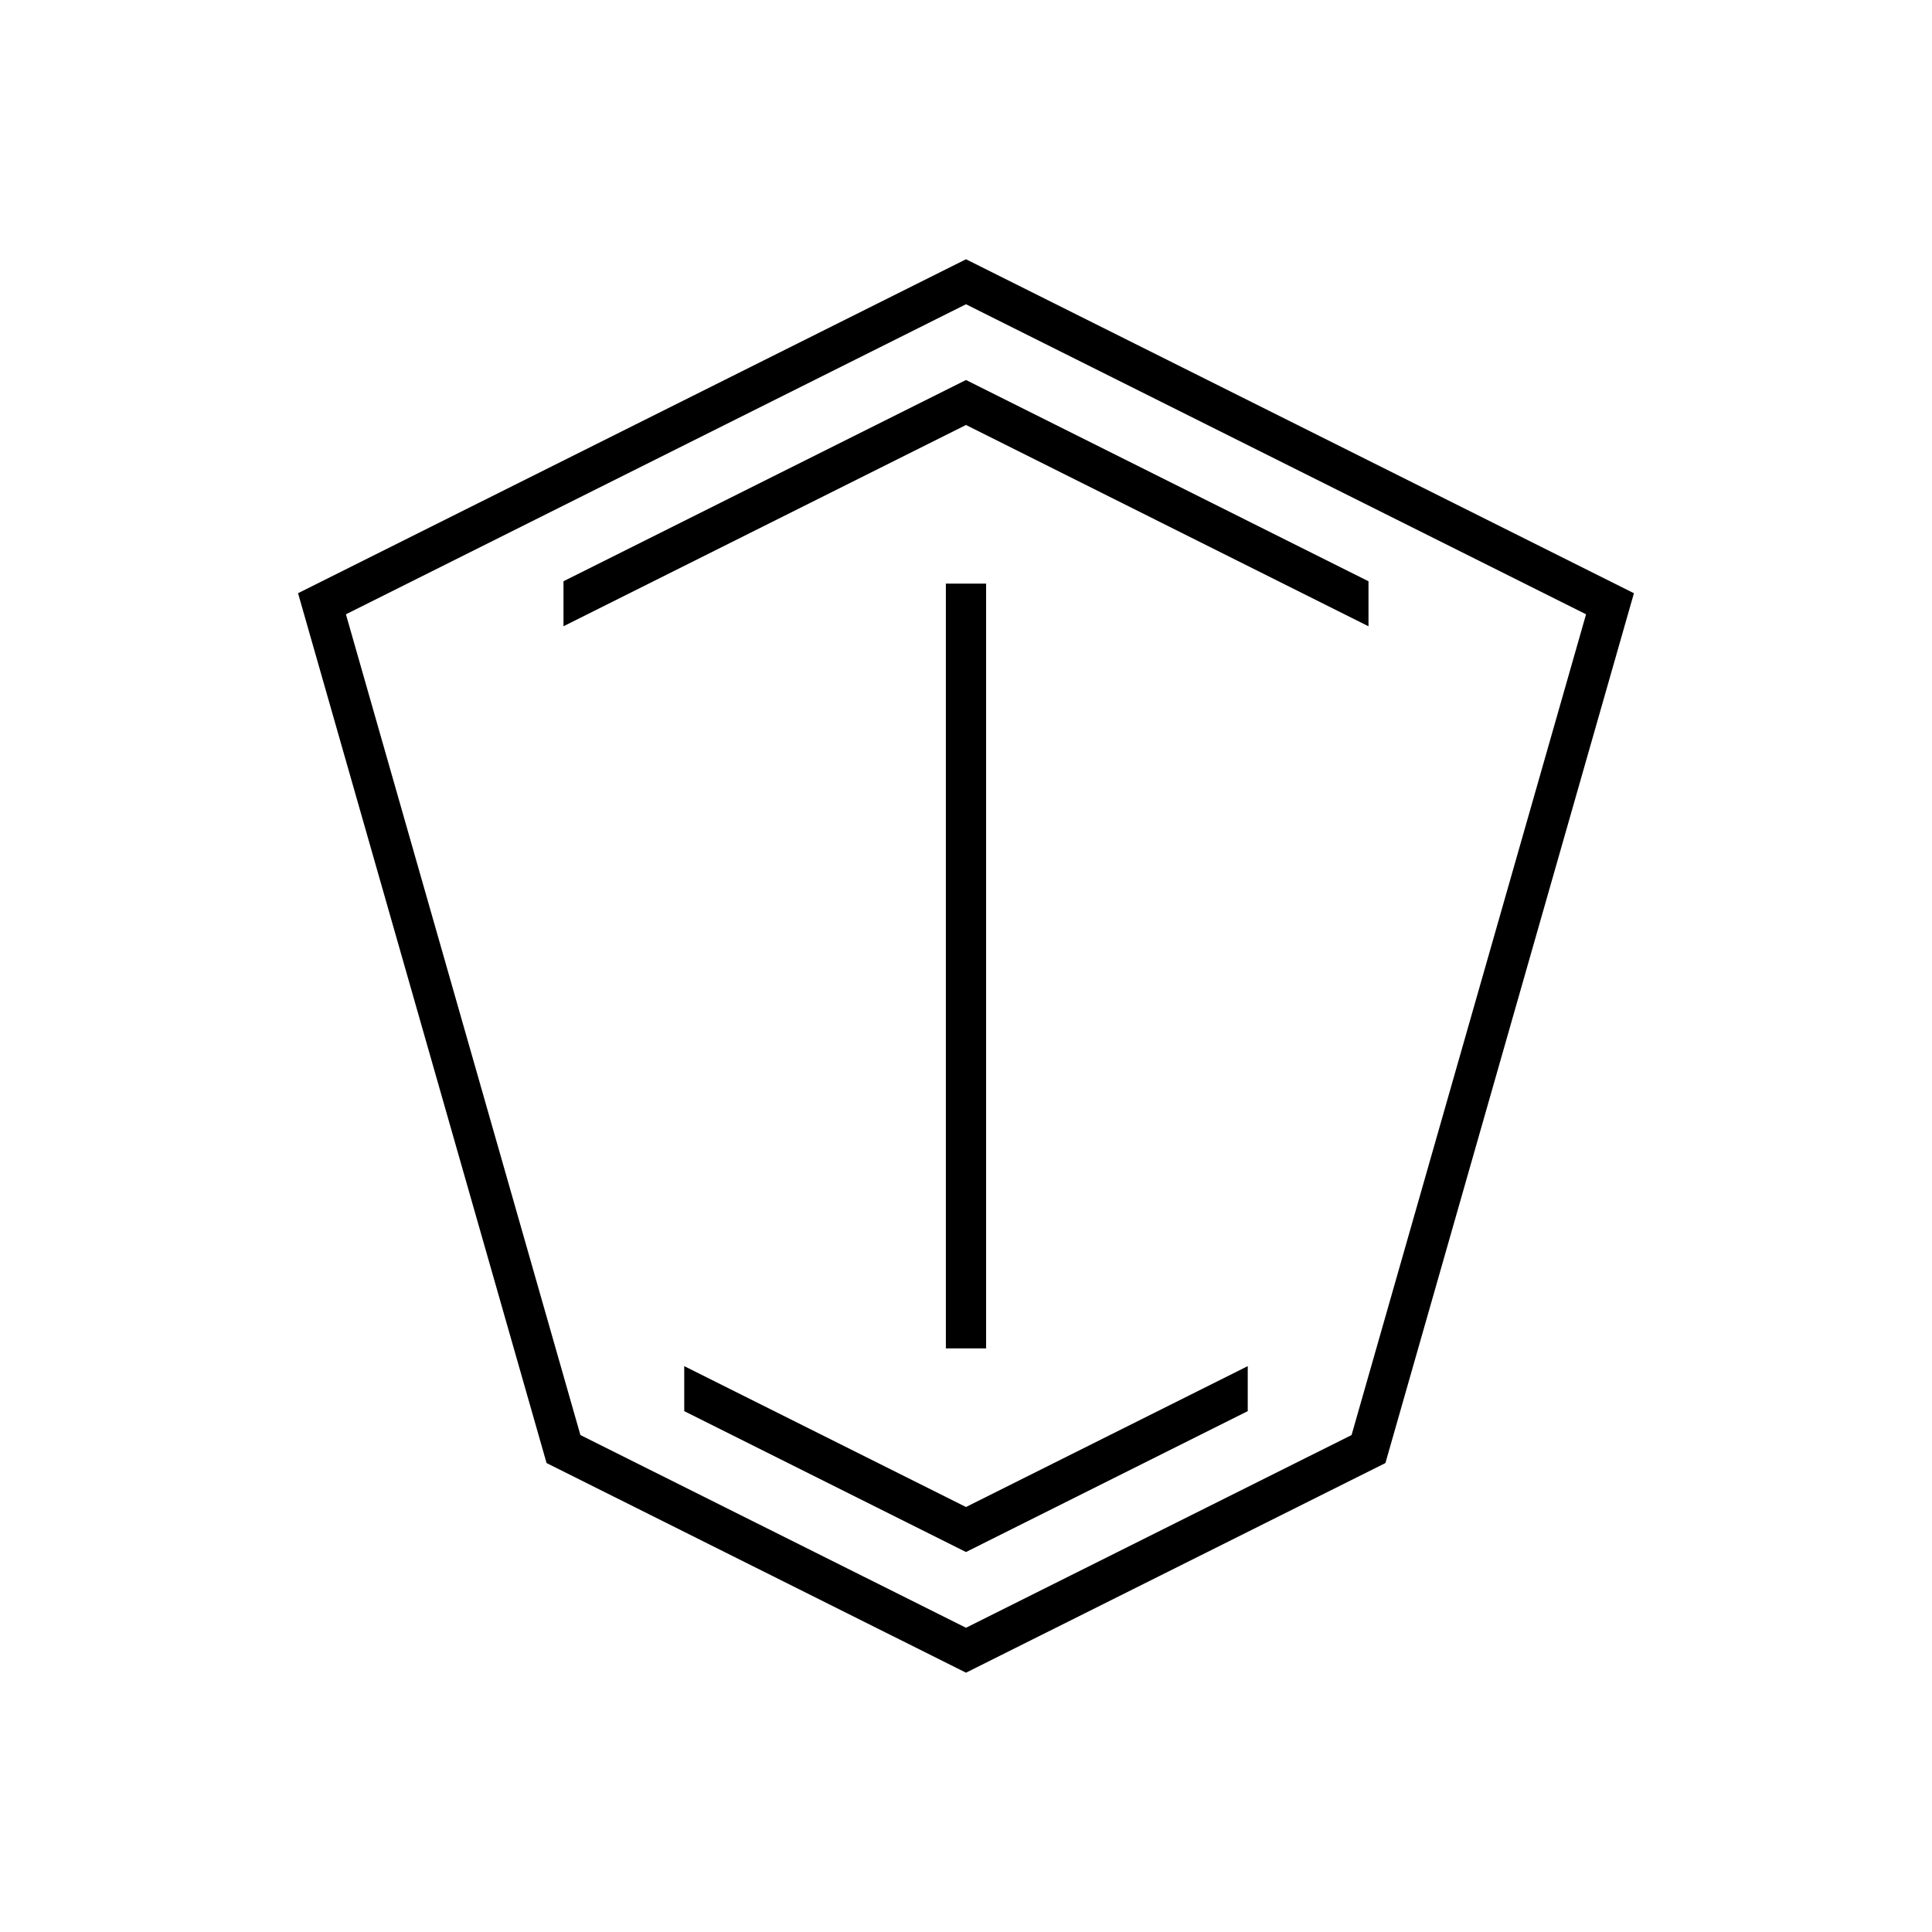 <svg xmlns="http://www.w3.org/2000/svg" xmlns:xlink="http://www.w3.org/1999/xlink" width="100" height="100" viewBox="0 0 100 100">
  <defs>
    <style>
      .cls-1 {
        clip-path: url(#clip-path);
      }
    </style>
    <clipPath id="clip-path">
      <rect id="사각형_19674" data-name="사각형 19674" width="100" height="100"/>
    </clipPath>
  </defs>
  <g id="m48-shield" class="cls-1">
    <g id="그룹_36303" data-name="그룹 36303" class="cls-1">
      <path id="패스_47243" data-name="패스 47243" d="M41.978,6.441,7.405,23.727,20.268,68.749,41.978,79.6,63.687,68.749,76.55,23.727ZM61.935,67.3,41.978,77.274,22.02,67.3,9.883,24.818,41.978,8.77,74.072,24.818ZM41.978,71.024l14.583-7.292v2.33L41.978,73.354,27.394,66.062v-2.33ZM62.811,23.108v2.33L41.978,15.02,21.144,25.437v-2.33L41.978,12.691ZM43.019,62.814H40.936V23.231h2.083Z" transform="translate(8.022 6.978)"/>
    </g>
  </g>
</svg>

